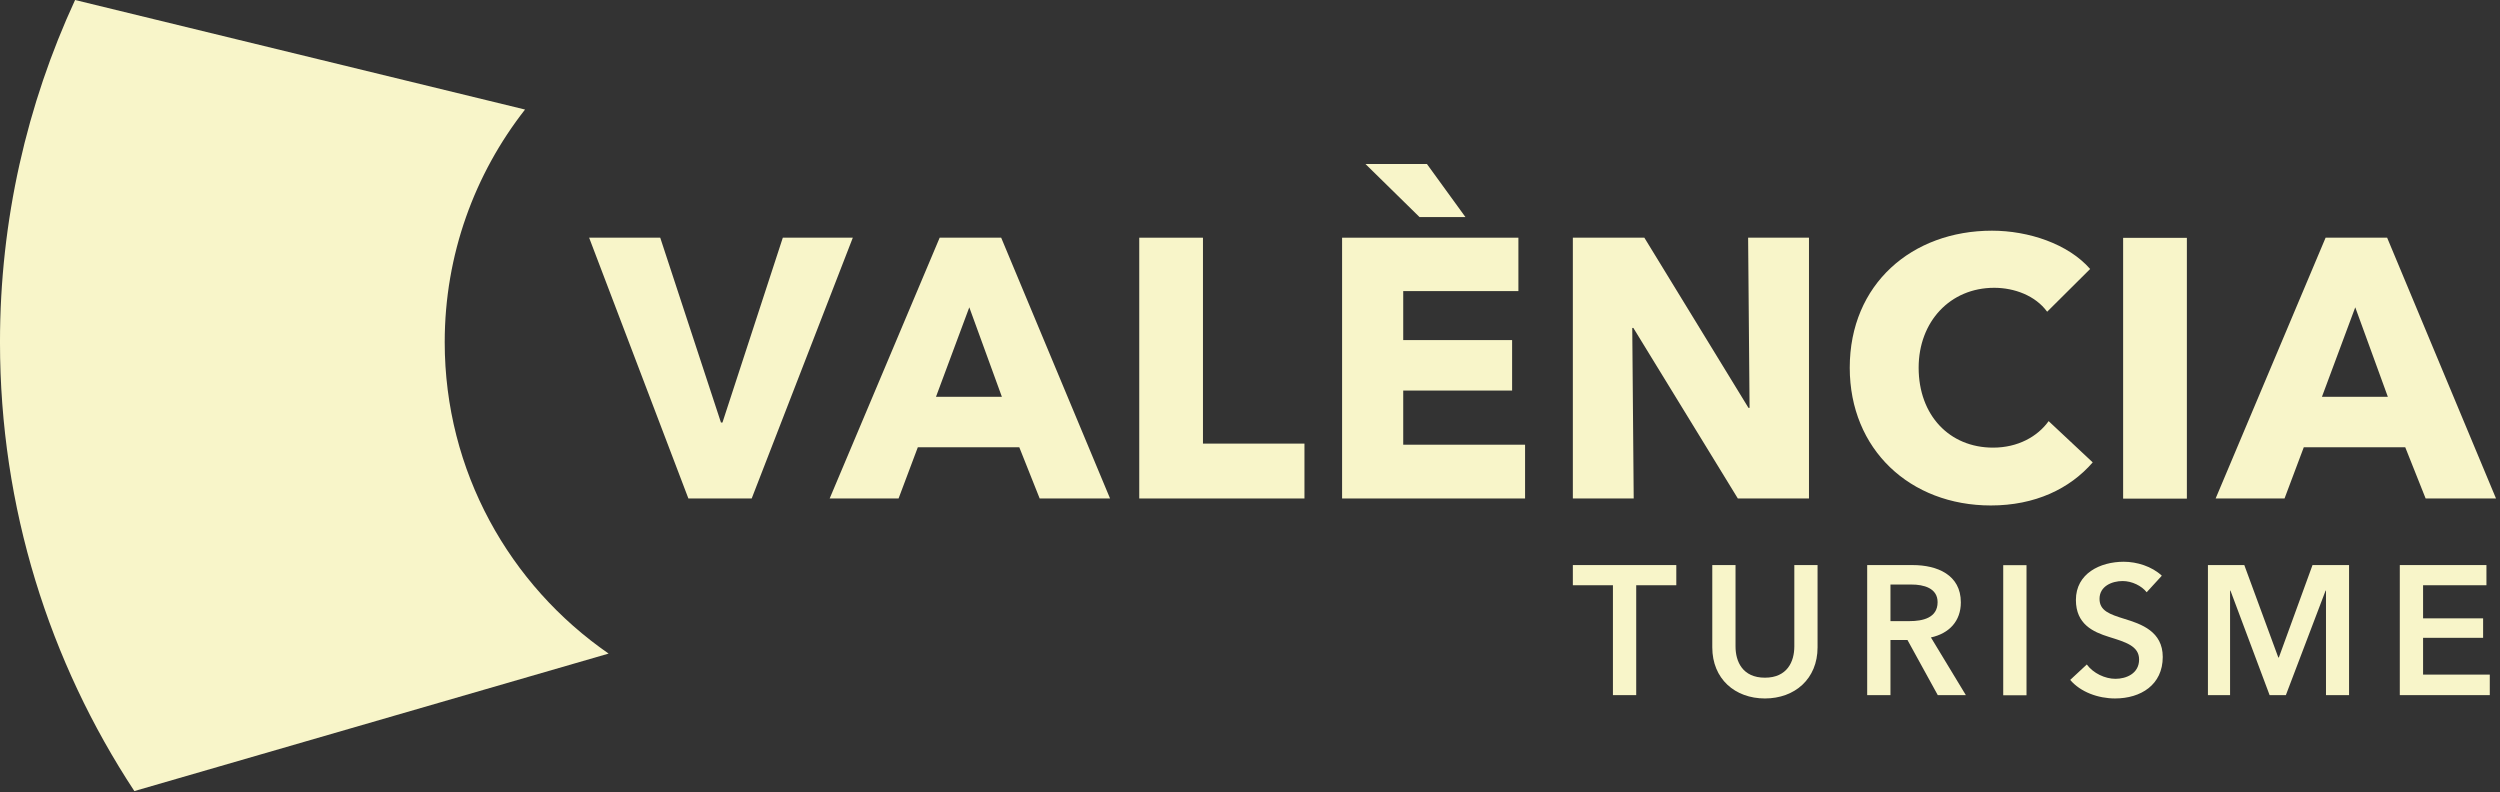 <?xml version="1.0" encoding="UTF-8" standalone="no"?>
<!DOCTYPE svg PUBLIC "-//W3C//DTD SVG 1.1//EN" "http://www.w3.org/Graphics/SVG/1.1/DTD/svg11.dtd">
<svg width="100%" height="100%" viewBox="0 0 404 128" version="1.1" xmlns="http://www.w3.org/2000/svg" xmlns:xlink="http://www.w3.org/1999/xlink" xml:space="preserve" xmlns:serif="http://www.serif.com/" style="fill-rule:evenodd;clip-rule:evenodd;stroke-linejoin:round;stroke-miterlimit:2;">
    <rect x="0" y="0" width="404" height="128" fill="#333333" stroke="none"/>
    <g transform="matrix(1,0,0,1,-6197.556,-5759.869)">
        <g>
            <g transform="matrix(5.556,0,0,5.556,6219.267,5759.869)">
                <path d="M0,23.009L13.794,19.01C10.914,17.019 9.027,13.705 9.027,9.952C9.027,7.401 9.901,5.054 11.363,3.186L-1.724,0C-3.123,3.031 -3.908,6.399 -3.908,9.952C-3.908,14.772 -2.468,19.255 0,23.009" style="fill:rgb(248,245,201);fill-rule:nonzero;"/>
            </g>
            <g transform="matrix(5.556,0,0,5.556,6335.372,5840.417)">
                <path d="M0,-7.585L-2.036,-7.585L-3.792,-2.207L-3.835,-2.207L-5.602,-7.585L-7.67,-7.585L-4.783,0L-2.941,0L0,-7.585Z" style="fill:rgb(248,245,201);fill-rule:nonzero;"/>
            </g>
            <g transform="matrix(5.556,0,0,5.556,6359.461,5814.704)">
                <path d="M0,1.672L-1.917,1.672L-0.948,-0.931L0,1.672ZM3.146,4.629L-0.021,-2.957L-1.809,-2.957L-5.009,4.629L-3.005,4.629L-2.445,3.139L0.506,3.139L1.099,4.629L3.146,4.629Z" style="fill:rgb(248,245,201);fill-rule:nonzero;"/>
            </g>
            <g transform="matrix(5.556,0,0,5.556,6408.356,5798.281)">
                <path d="M0,7.585L0,5.989L-2.952,5.989L-2.952,0L-4.805,0L-4.805,7.585L0,7.585Z" style="fill:rgb(248,245,201);fill-rule:nonzero;"/>
            </g>
            <g transform="matrix(5.556,0,0,5.556,6444.007,5798.281)">
                <path d="M0,7.585L0,6.021L-3.544,6.021L-3.544,4.446L-0.377,4.446L-0.377,2.978L-3.544,2.978L-3.544,1.553L-0.194,1.553L-0.194,0L-5.322,0L-5.322,7.585L0,7.585Z" style="fill:rgb(248,245,201);fill-rule:nonzero;"/>
            </g>
            <g transform="matrix(-3.263,-4.496,-4.496,3.263,6425.017,5781.604)">
                <path d="M-2.932,0.048L-1.026,0.048L0.024,1.495L-2.148,1.129L-2.932,0.048Z" style="fill:rgb(248,245,201);fill-rule:nonzero;"/>
            </g>
            <g transform="matrix(5.556,0,0,5.556,6489.887,5798.281)">
                <path d="M0,7.585L0,0L-1.77,0L-1.728,4.949L-1.76,4.949L-4.788,0L-6.868,0L-6.868,7.585L-5.098,7.585L-5.14,2.625L-5.108,2.625L-2.069,7.585L0,7.585Z" style="fill:rgb(248,245,201);fill-rule:nonzero;"/>
            </g>
            <g transform="matrix(5.556,0,0,5.556,6535.739,5804.11)">
                <path d="M0,5.486L-1.282,4.286C-1.605,4.736 -2.176,5.057 -2.898,5.057C-4.169,5.057 -5.063,4.114 -5.063,2.732C-5.063,1.393 -4.147,0.408 -2.865,0.408C-2.284,0.408 -1.67,0.632 -1.325,1.104L-0.075,-0.139C-0.711,-0.868 -1.864,-1.253 -2.93,-1.253C-5.257,-1.253 -7.067,0.301 -7.067,2.732C-7.067,5.111 -5.311,6.739 -2.962,6.739C-1.681,6.739 -0.668,6.257 0,5.486" style="fill:rgb(248,245,201);fill-rule:nonzero;"/>
            </g>
            <g transform="matrix(-5.556,0,0,5.556,10770.853,5508.909)">
                <rect x="759.521" y="52.087" width="1.854" height="7.585" style="fill:rgb(248,245,201);"/>
            </g>
            <g transform="matrix(5.556,0,0,5.556,6583.432,5814.704)">
                <path d="M0,1.672L-1.917,1.672L-0.948,-0.931L0,1.672ZM3.146,4.629L-0.021,-2.957L-1.81,-2.957L-5.009,4.629L-3.005,4.629L-2.445,3.139L0.506,3.139L1.099,4.629L3.146,4.629Z" style="fill:rgb(248,245,201);fill-rule:nonzero;"/>
            </g>
            <g transform="matrix(5.556,0,0,5.556,6468.446,5872.202)">
                <path d="M0,-3.783L-3.009,-3.783L-3.009,-3.196L-1.843,-3.196L-1.843,0L-1.166,0L-1.166,-3.196L0,-3.196L0,-3.783Z" style="fill:rgb(248,245,201);fill-rule:nonzero;"/>
            </g>
            <g transform="matrix(5.556,0,0,5.556,6491.274,5872.74)">
                <path d="M0,-3.88L-0.676,-3.88L-0.676,-1.512C-0.676,-1.074 -0.881,-0.604 -1.531,-0.604C-2.182,-0.604 -2.386,-1.074 -2.386,-1.512L-2.386,-3.88L-3.062,-3.88L-3.062,-1.486C-3.062,-0.571 -2.402,0 -1.531,0C-0.661,0 0,-0.571 0,-1.486L0,-3.88Z" style="fill:rgb(248,245,201);fill-rule:nonzero;"/>
            </g>
            <g transform="matrix(5.556,0,0,5.556,6503.055,5863.147)">
                <path d="M0,-0.523L0,-1.587L0.613,-1.587C0.962,-1.587 1.371,-1.486 1.371,-1.074C1.371,-0.614 0.935,-0.523 0.554,-0.523L0,-0.523ZM0.645,-2.153L-0.677,-2.153L-0.677,1.63L0,1.63L0,0.027L0.495,0.027L1.376,1.63L2.193,1.63L1.177,-0.048C1.709,-0.165 2.047,-0.523 2.047,-1.069C2.047,-1.87 1.36,-2.153 0.645,-2.153" style="fill:rgb(248,245,201);fill-rule:nonzero;"/>
            </g>
            <g transform="matrix(-5.556,0,0,5.556,10725.559,5593.592)">
                <rect x="756.033" y="46.366" width="0.677" height="3.784" style="fill:rgb(248,245,201);"/>
            </g>
            <g transform="matrix(5.556,0,0,5.556,6540.756,5872.739)">
                <path d="M0,-3.976C-0.688,-3.976 -1.392,-3.634 -1.392,-2.865C-1.392,-2.159 -0.892,-1.934 -0.43,-1.79C0.048,-1.64 0.446,-1.528 0.446,-1.133C0.446,-0.726 0.075,-0.571 -0.242,-0.571C-0.544,-0.571 -0.887,-0.732 -1.075,-0.988L-1.558,-0.539C-1.258,-0.187 -0.747,0 -0.253,0C0.494,0 1.134,-0.395 1.134,-1.207C1.134,-1.95 0.51,-2.164 0.021,-2.314C-0.409,-2.448 -0.705,-2.549 -0.705,-2.897C-0.705,-3.265 -0.344,-3.415 -0.033,-3.415C0.237,-3.415 0.521,-3.276 0.666,-3.089L1.107,-3.57C0.817,-3.842 0.382,-3.976 0,-3.976" style="fill:rgb(248,245,201);fill-rule:nonzero;"/>
            </g>
            <g transform="matrix(5.556,0,0,5.556,6577.164,5872.202)">
                <path d="M0,-3.783L-1.063,-3.783L-2.042,-1.095L-2.058,-1.095L-3.047,-3.783L-4.105,-3.783L-4.105,0L-3.461,0L-3.461,-3.041L-3.45,-3.041L-2.311,0L-1.838,0L-0.682,-3.041L-0.671,-3.041L-0.671,0L0,0L0,-3.783Z" style="fill:rgb(248,245,201);fill-rule:nonzero;"/>
            </g>
            <g transform="matrix(5.556,0,0,5.556,6599.365,5872.202)">
                <path d="M0,-3.783L-2.52,-3.783L-2.52,0L0.097,0L0.097,-0.597L-1.843,-0.597L-1.843,-1.667L-0.097,-1.667L-0.097,-2.233L-1.843,-2.233L-1.843,-3.196L0,-3.196L0,-3.783Z" style="fill:rgb(248,245,201);fill-rule:nonzero;"/>
            </g>
        </g>
    </g>
</svg>
